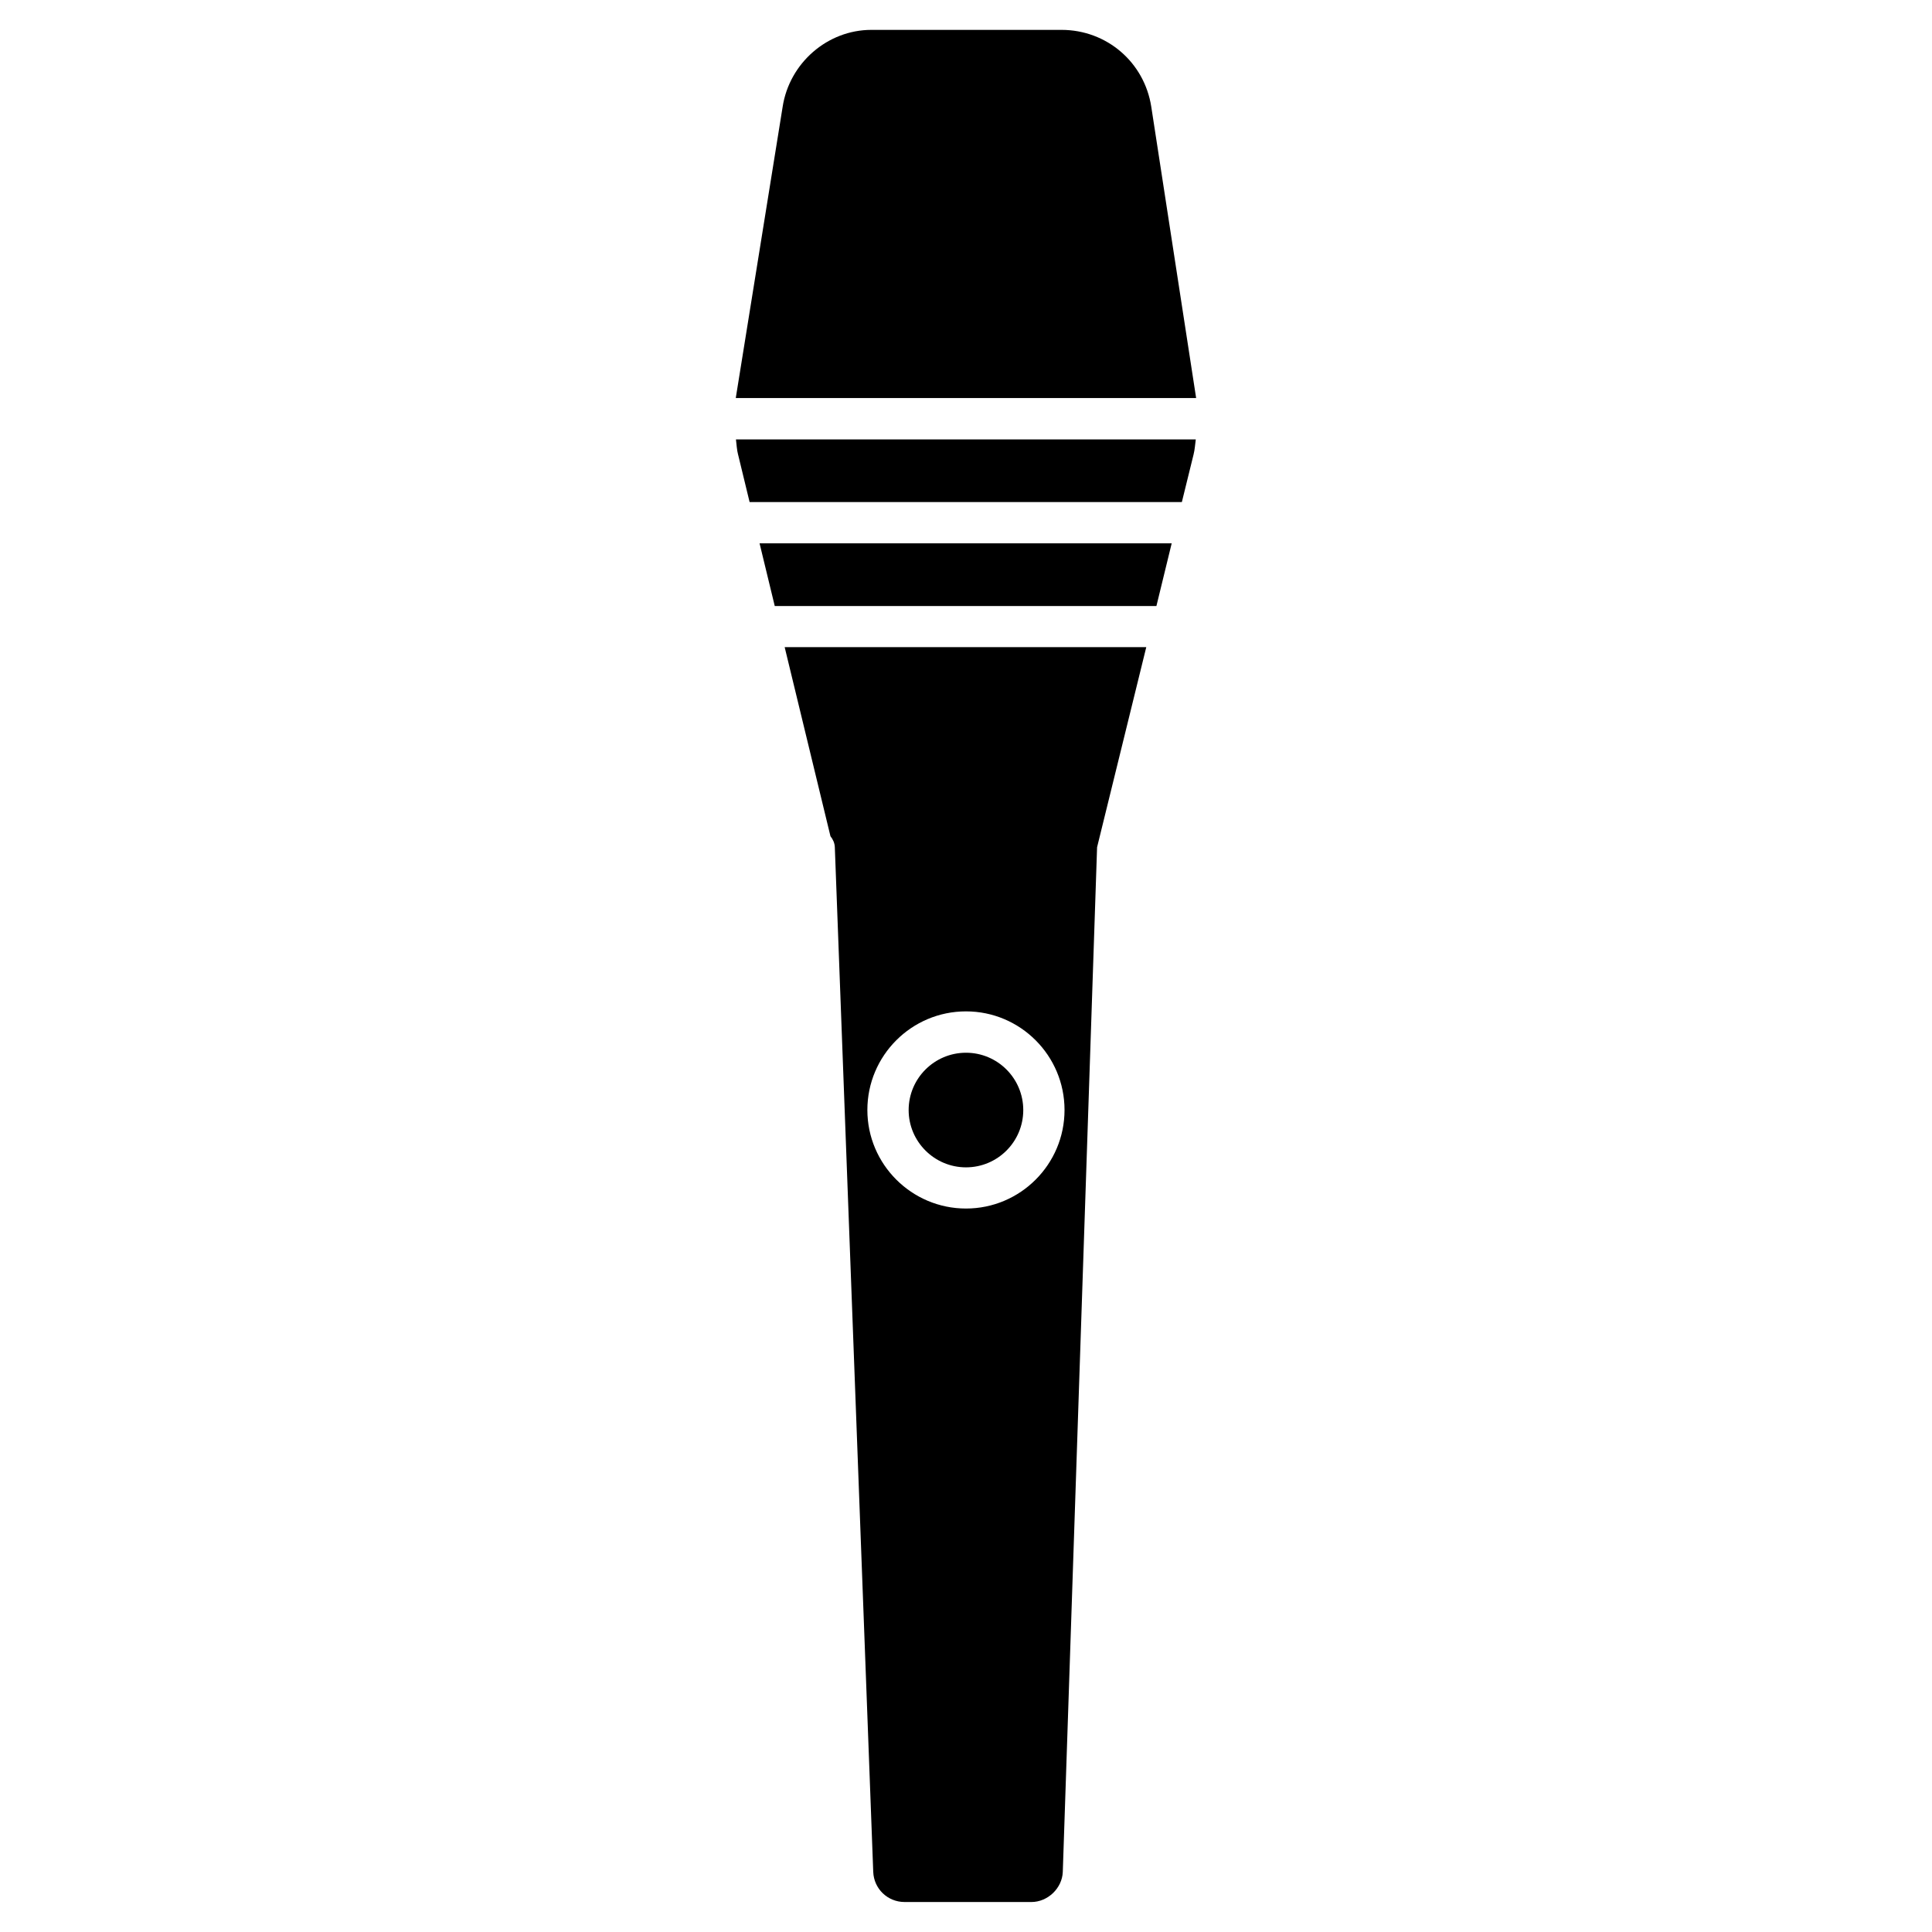 <?xml version="1.0" encoding="UTF-8"?>
<!-- Uploaded to: SVG Repo, www.svgrepo.com, Generator: SVG Repo Mixer Tools -->
<svg fill="#000000" width="800px" height="800px" version="1.1" viewBox="144 144 512 512" xmlns="http://www.w3.org/2000/svg">
 <g>
  <path d="m364.08 365.61c0.672 0.84 1.113 1.805 1.156 2.898l10.18 271.55c0.168 4.492 3.82 7.996 8.312 7.996h33.609c4.324 0 8.145-3.652 8.312-7.957l9.09-271.57 13.035-53.027h-95.828zm35.918 46.414c14.402 0 26.113 11.715 26.113 26.137 0 14.402-11.715 26.113-26.113 26.113-14.402 0-26.137-11.715-26.137-26.113 0-14.422 11.715-26.137 26.137-26.137z"/>
  <path d="m400 453.36c8.375 0 15.176-6.801 15.176-15.176 0-8.398-6.801-15.199-15.176-15.199s-15.199 6.801-15.199 15.199c0 8.355 6.82 15.176 15.199 15.176z"/>
  <path d="m349.32 304.61h101.14l4.051-16.625h-109.22z"/>
  <path d="m339.61 264.5 3.043 12.555h114.55l3.106-12.617c0.336-1.324 0.398-2.664 0.586-3.988l-121.86-0.004c0.168 1.367 0.23 2.731 0.566 4.055z"/>
  <path d="m460.96 249.3-11.859-77c-1.828-11.82-11.84-20.383-23.785-20.383h-50.402c-11.609 0-21.727 8.773-23.512 20.426l-12.387 76.957c-0.02 0.062 0 0.125-0.02 0.188h121.98c0.02-0.039 0.02-0.125-0.02-0.188z"/>
 </g>
</svg>